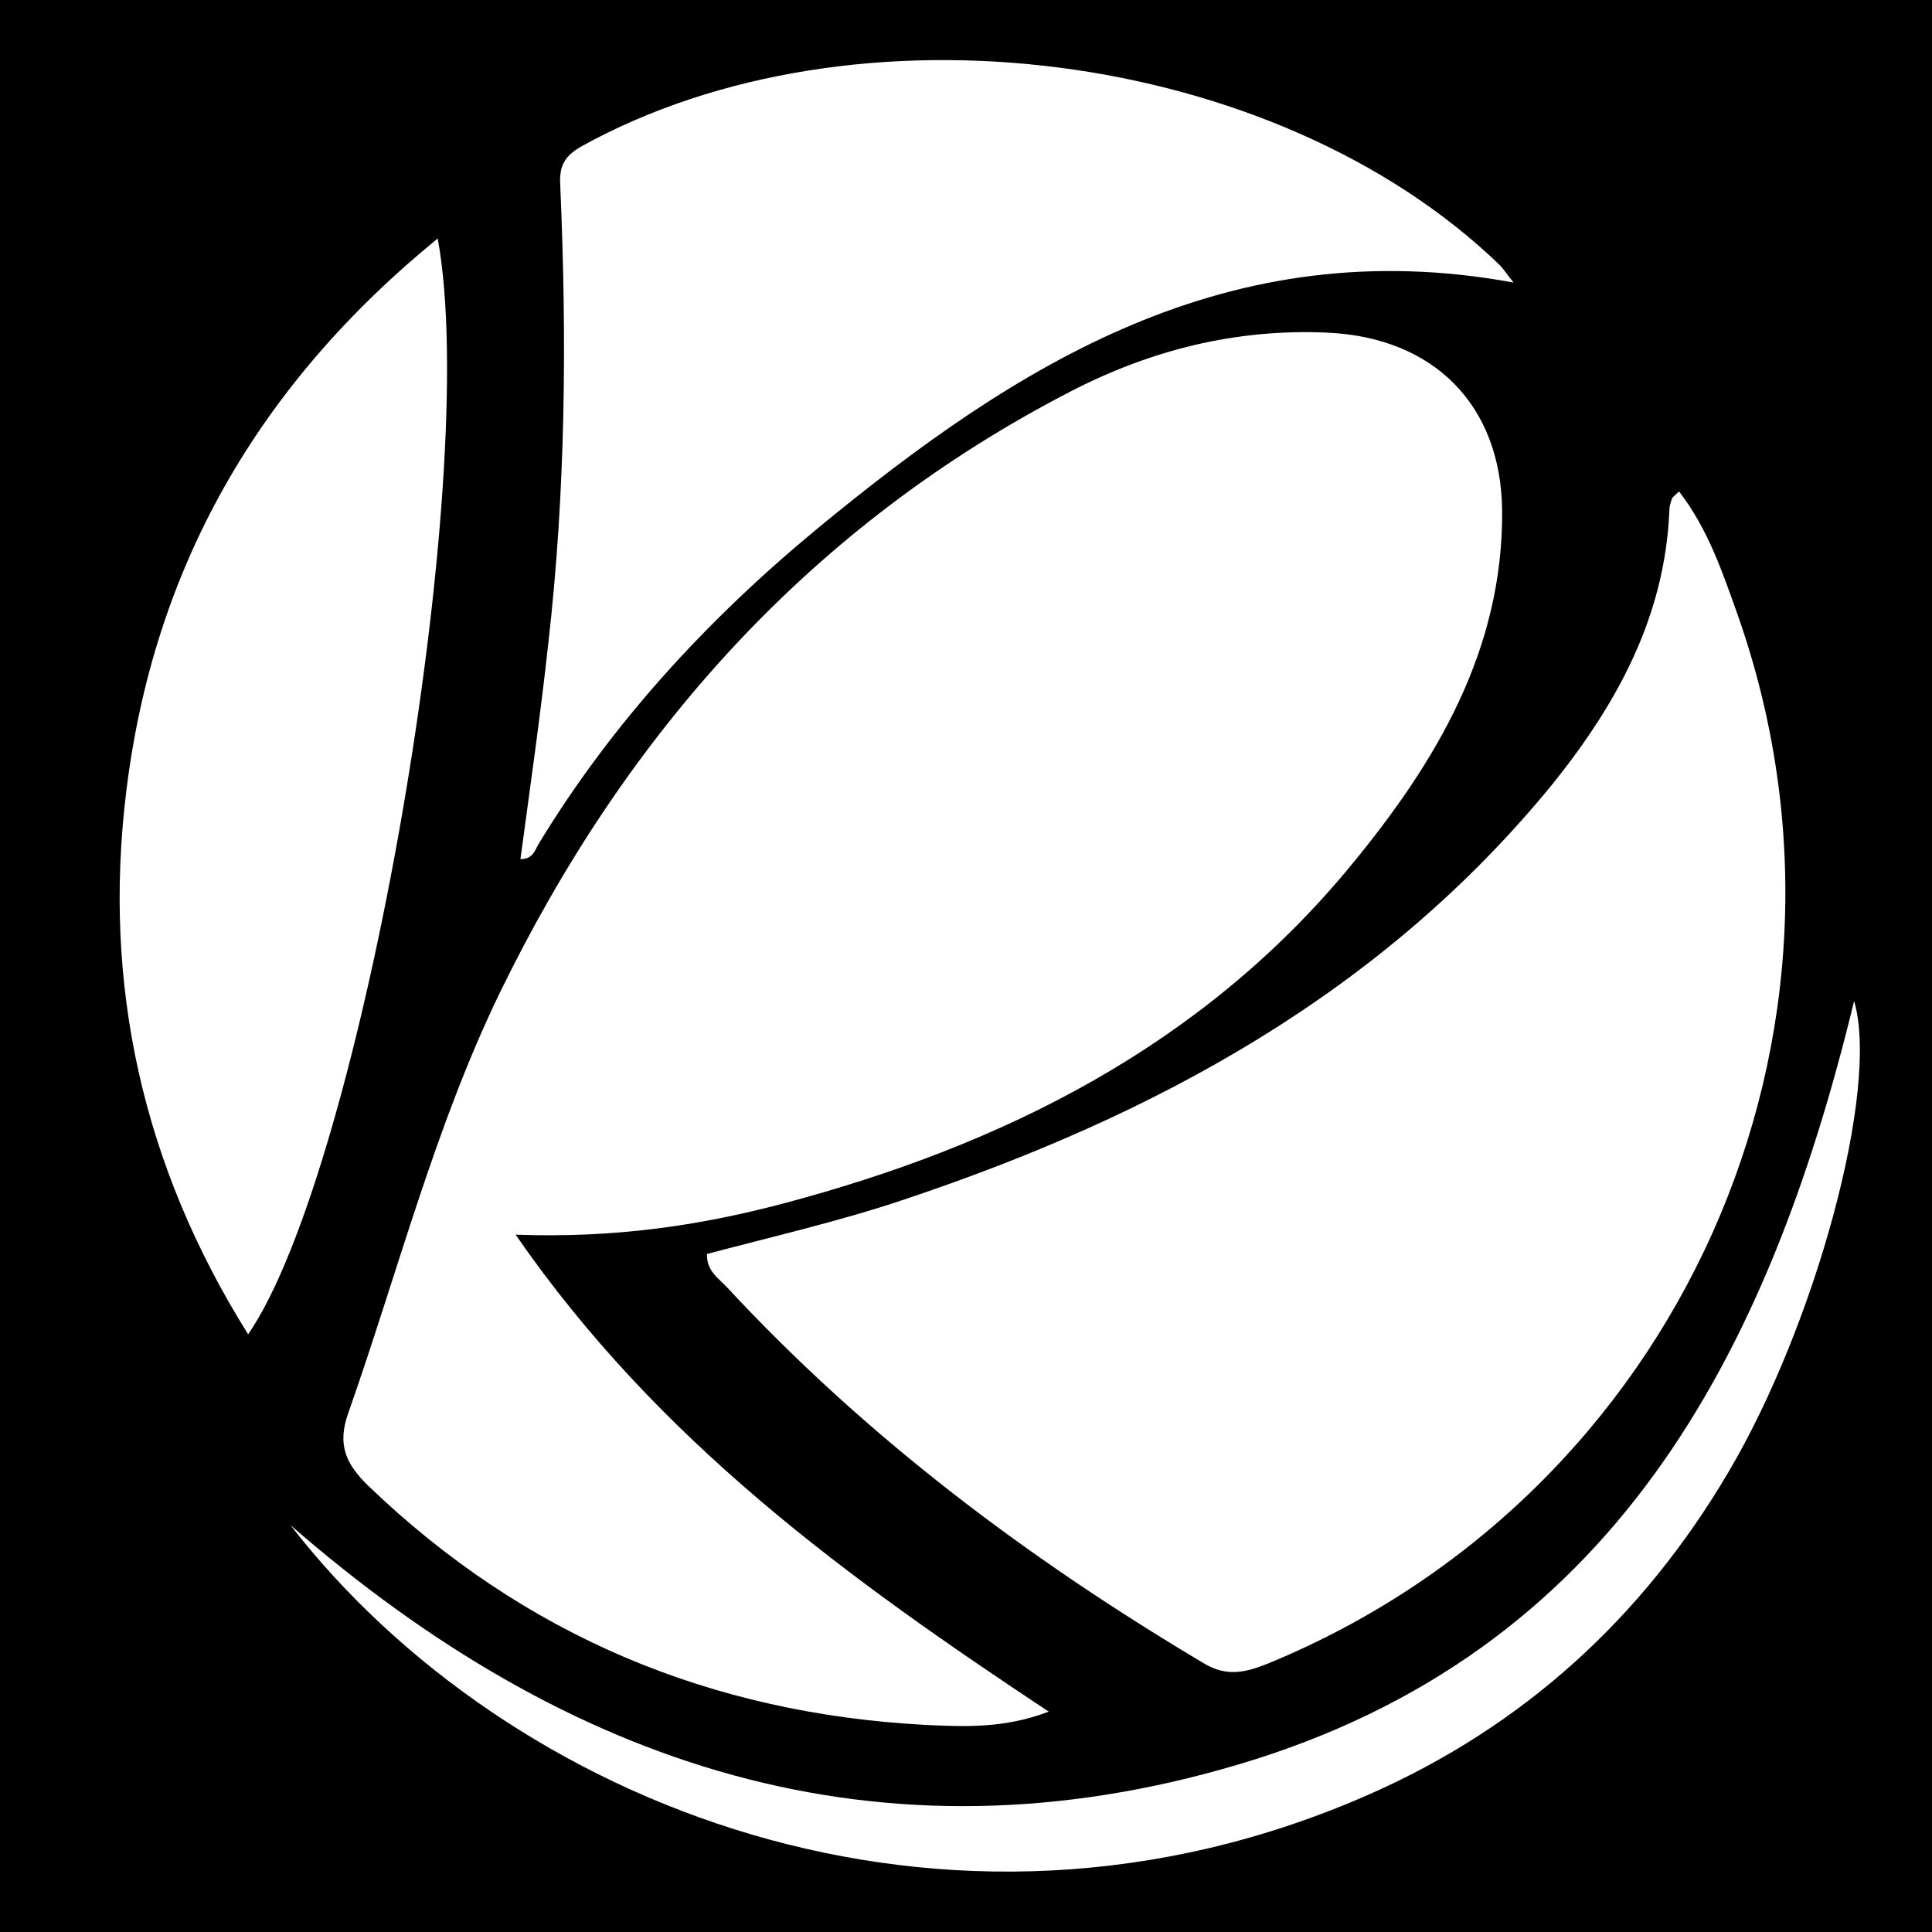 <svg xmlns="http://www.w3.org/2000/svg" xmlns:xlink="http://www.w3.org/1999/xlink" width="32" height="32" viewBox="0 0 32 32"><path d="M0 0v32h32V0H0zM27.65 8.45c0-0.06 0.02-0.13 0.04-0.18 0.01-0.04 0.05-0.06 0.12-0.13 0.48 0.62 0.72 1.34 0.97 2.04 2.45 6.95-0.97 14.57-7.77 17.37 -0.37 0.15-0.69 0.23-1.07 0 -2.91-1.73-5.59-3.74-7.9-6.23 -0.14-0.15-0.34-0.27-0.33-0.55 1.09-0.29 2.19-0.54 3.26-0.9 4.16-1.39 7.92-3.42 10.75-6.89C26.78 11.66 27.58 10.21 27.65 8.45zM9.08 10.67c0.29-2.53 0.31-5.05 0.2-7.59C9.26 2.77 9.33 2.6 9.62 2.43c4.54-2.52 11.5-1.63 15.22 1.96 0.06 0.06 0.1 0.13 0.23 0.29 -4.73-0.87-8.24 1.36-11.55 4.09 -1.8 1.49-3.38 3.2-4.6 5.21 -0.06 0.1-0.09 0.25-0.3 0.25C8.78 13.04 8.95 11.86 9.08 10.67zM17.72 6.49c1.33-0.69 2.75-1.05 4.27-0.98 1.76 0.08 2.87 1.2 2.89 2.94 0.02 2.32-1.1 4.18-2.5 5.88 -2.46 2.99-5.76 4.64-9.43 5.61 -1.37 0.36-2.77 0.57-4.41 0.51 2.37 3.43 5.51 5.7 8.83 7.9 -0.73 0.28-1.39 0.25-2.04 0.22 -3.56-0.19-6.65-1.48-9.23-3.96 -0.37-0.36-0.52-0.68-0.33-1.21 0.82-2.33 1.43-4.73 2.51-6.96C10.38 12.13 13.43 8.71 17.72 6.49zM2.09 13.12C2.54 9.41 4.27 6.38 7.25 3.95c0.73 3.98-1.26 15.42-3.14 18.15C2.36 19.31 1.7 16.31 2.09 13.12zM28.63 24.38c-1.42 2.41-3.39 4.21-5.95 5.34C15.64 32.82 8.39 29.88 4.81 25.26c4.58 3.99 9.75 5.74 15.72 3.96 6.17-1.84 8.75-6.74 10.18-12.64C31.14 18.04 30.06 21.96 28.63 24.38z"/></svg>
